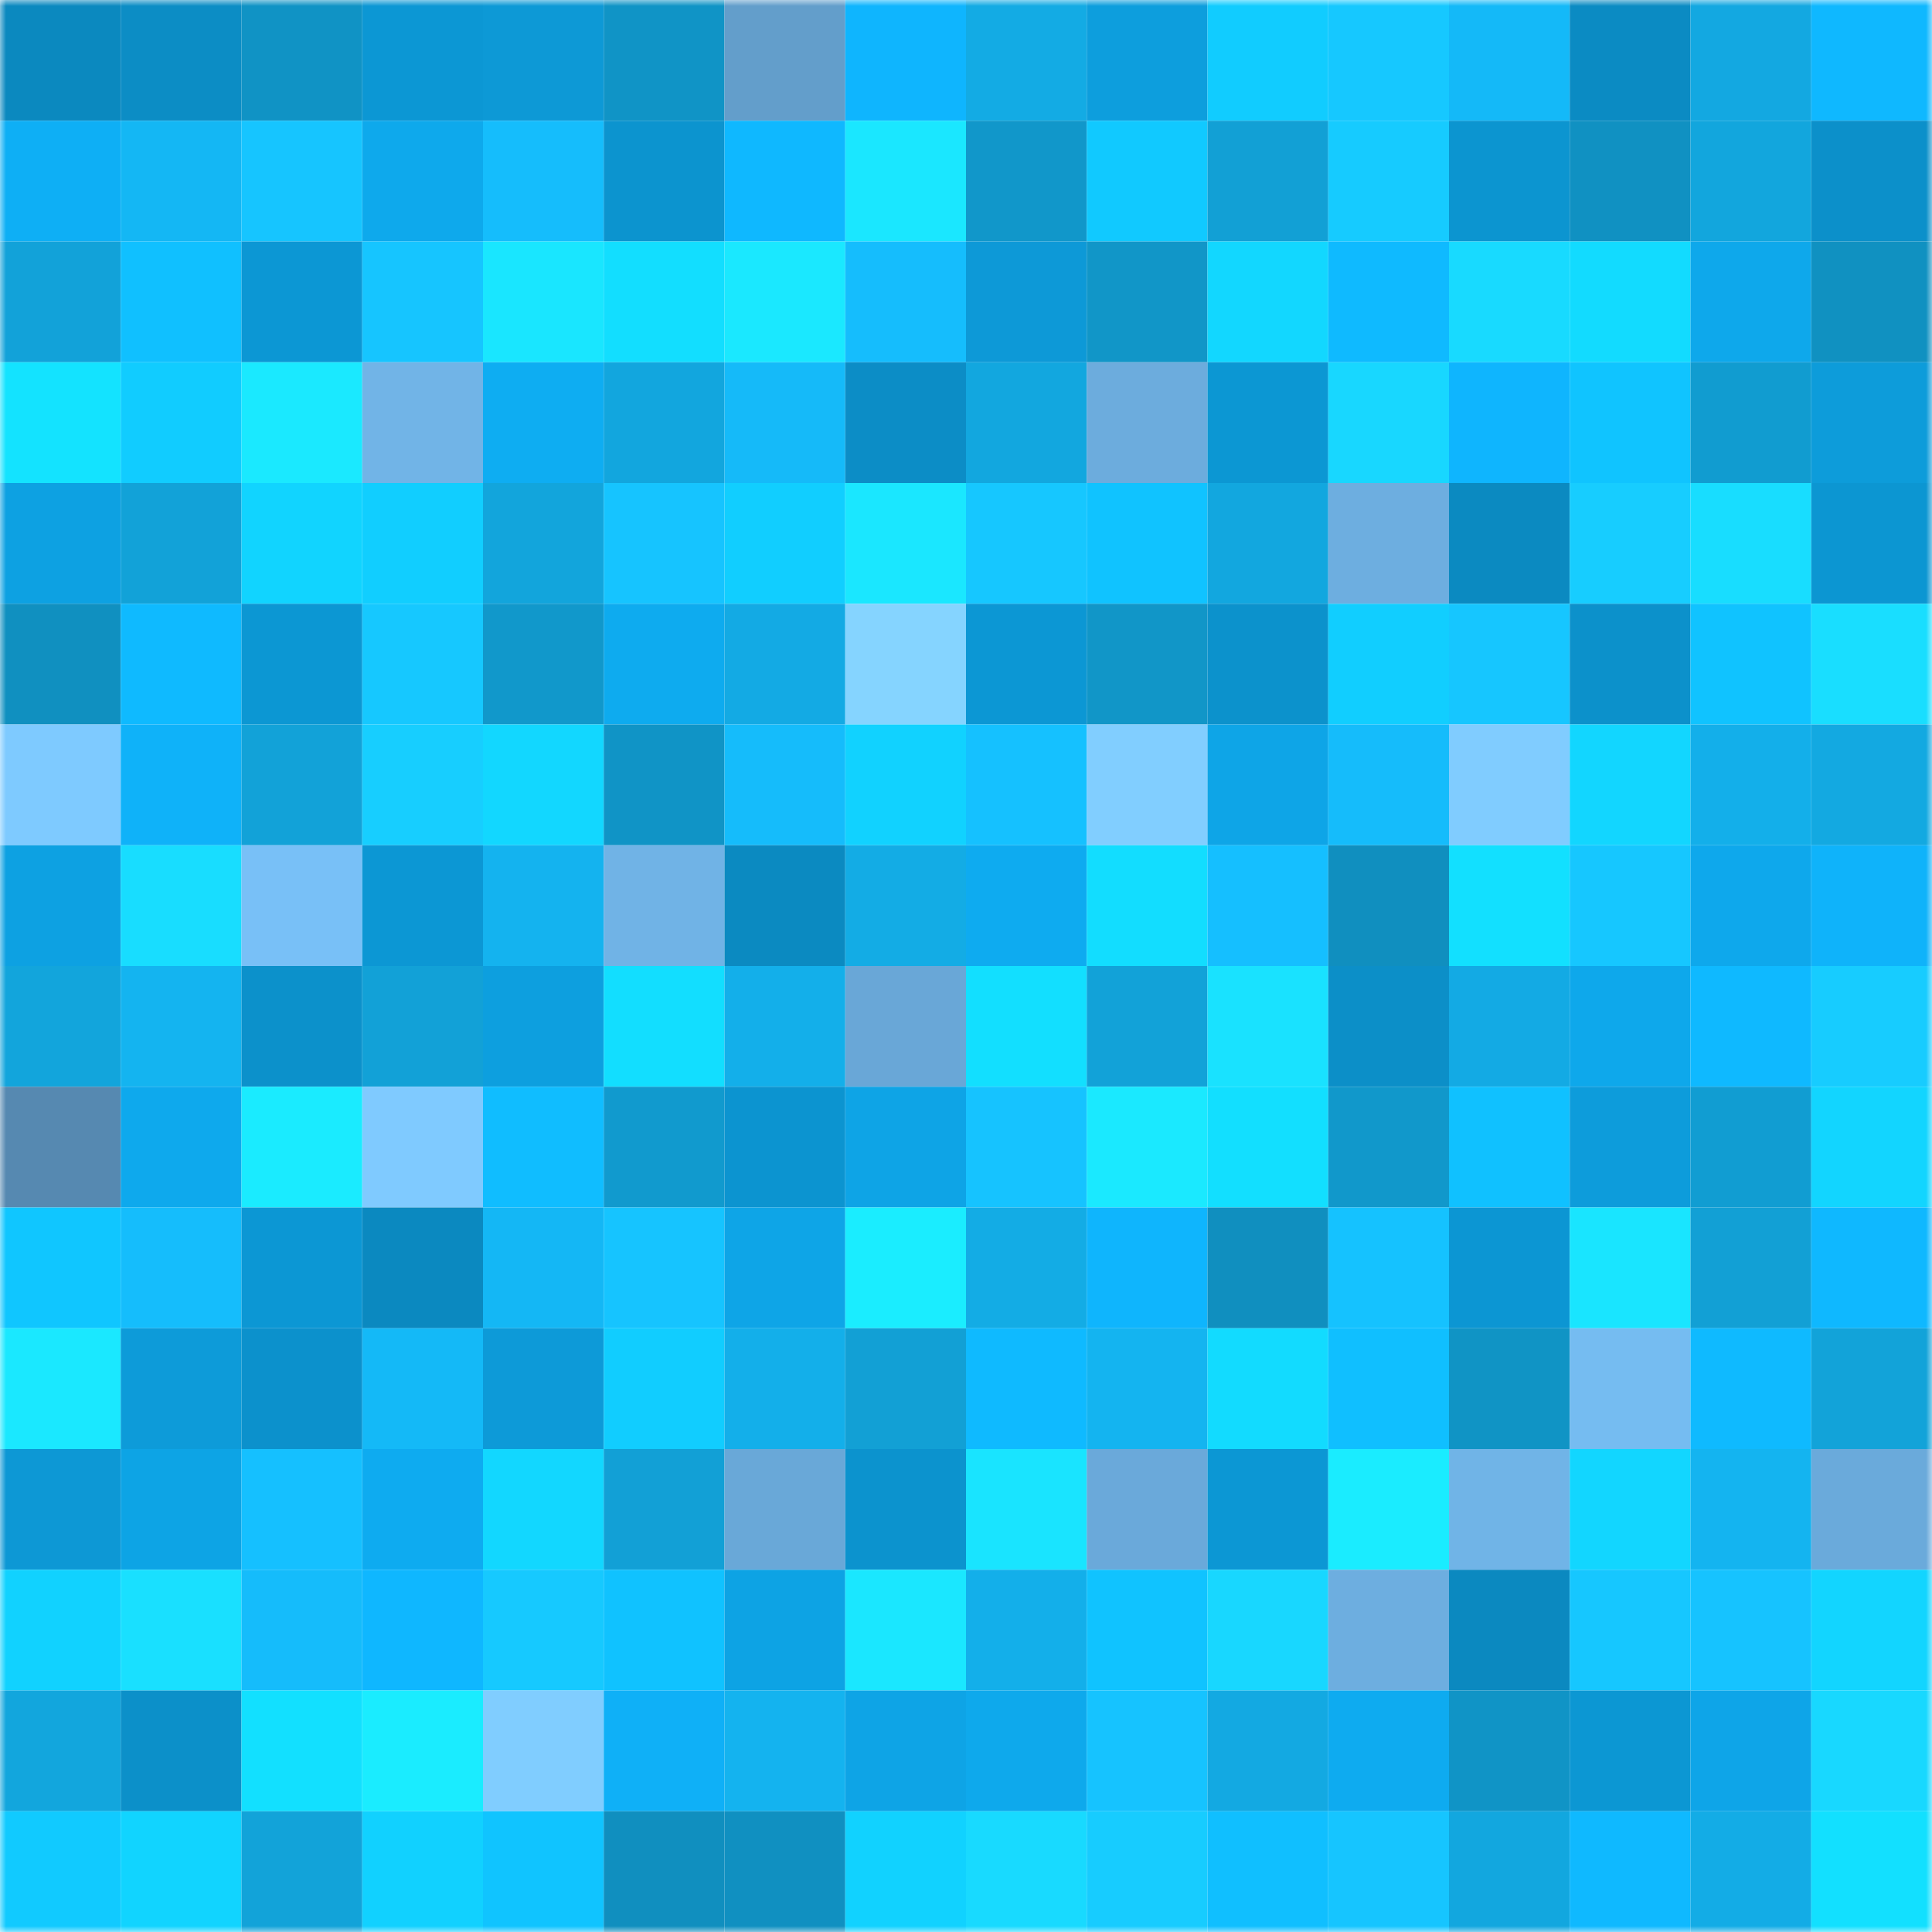 <svg viewBox="0 0 160 160" fill="none" role="img" xmlns="http://www.w3.org/2000/svg" width="240" height="240" name="ens%2Cartsos.eth"><mask id="1373609983" mask-type="alpha" maskUnits="userSpaceOnUse" x="0" y="0" width="160" height="160"><rect width="160" height="160" fill="#FFFFFF"></rect></mask><g mask="url(#1373609983)"><rect x="0" y="0" width="10" height="10" fill="#0b89bf"></rect><rect x="10" y="0" width="10" height="10" fill="#0c8dc5"></rect><rect x="20" y="0" width="10" height="10" fill="#1093c5"></rect><rect x="30" y="0" width="10" height="10" fill="#0c97d4"></rect><rect x="40" y="0" width="10" height="10" fill="#0d99d6"></rect><rect x="50" y="0" width="10" height="10" fill="#1094c6"></rect><rect x="60" y="0" width="10" height="10" fill="#639ecb"></rect><rect x="70" y="0" width="10" height="10" fill="#0fb5fe"></rect><rect x="80" y="0" width="10" height="10" fill="#13abe4"></rect><rect x="90" y="0" width="10" height="10" fill="#0d9edd"></rect><rect x="100" y="0" width="10" height="10" fill="#11ccff"></rect><rect x="110" y="0" width="10" height="10" fill="#16c8ff"></rect><rect x="120" y="0" width="10" height="10" fill="#14b9f8"></rect><rect x="130" y="0" width="10" height="10" fill="#0b8bc3"></rect><rect x="140" y="0" width="10" height="10" fill="#13a8e1"></rect><rect x="150" y="0" width="10" height="10" fill="#0fb8ff"></rect><rect x="0" y="10" width="10" height="10" fill="#0eaff5"></rect><rect x="10" y="10" width="10" height="10" fill="#14b7f4"></rect><rect x="20" y="10" width="10" height="10" fill="#16c5ff"></rect><rect x="30" y="10" width="10" height="10" fill="#0ea9ec"></rect><rect x="40" y="10" width="10" height="10" fill="#15bdfc"></rect><rect x="50" y="10" width="10" height="10" fill="#0c94cf"></rect><rect x="60" y="10" width="10" height="10" fill="#0fb8ff"></rect><rect x="70" y="10" width="10" height="10" fill="#1ae7ff"></rect><rect x="80" y="10" width="10" height="10" fill="#1197ca"></rect><rect x="90" y="10" width="10" height="10" fill="#11c9ff"></rect><rect x="100" y="10" width="10" height="10" fill="#12a0d5"></rect><rect x="110" y="10" width="10" height="10" fill="#16cbff"></rect><rect x="120" y="10" width="10" height="10" fill="#0c95d0"></rect><rect x="130" y="10" width="10" height="10" fill="#1091c2"></rect><rect x="140" y="10" width="10" height="10" fill="#12a6dd"></rect><rect x="150" y="10" width="10" height="10" fill="#0c90ca"></rect><rect x="0" y="20" width="10" height="10" fill="#12a2d9"></rect><rect x="10" y="20" width="10" height="10" fill="#10c0ff"></rect><rect x="20" y="20" width="10" height="10" fill="#0c97d4"></rect><rect x="30" y="20" width="10" height="10" fill="#16c5ff"></rect><rect x="40" y="20" width="10" height="10" fill="#19e6ff"></rect><rect x="50" y="20" width="10" height="10" fill="#12deff"></rect><rect x="60" y="20" width="10" height="10" fill="#1ae8ff"></rect><rect x="70" y="20" width="10" height="10" fill="#15bdfd"></rect><rect x="80" y="20" width="10" height="10" fill="#0d99d7"></rect><rect x="90" y="20" width="10" height="10" fill="#1196c8"></rect><rect x="100" y="20" width="10" height="10" fill="#12d7ff"></rect><rect x="110" y="20" width="10" height="10" fill="#0fbaff"></rect><rect x="120" y="20" width="10" height="10" fill="#18daff"></rect><rect x="130" y="20" width="10" height="10" fill="#12dbff"></rect><rect x="140" y="20" width="10" height="10" fill="#0ea8eb"></rect><rect x="150" y="20" width="10" height="10" fill="#1091c1"></rect><rect x="0" y="30" width="10" height="10" fill="#13e3ff"></rect><rect x="10" y="30" width="10" height="10" fill="#11ccff"></rect><rect x="20" y="30" width="10" height="10" fill="#1ae9ff"></rect><rect x="30" y="30" width="10" height="10" fill="#71b4e7"></rect><rect x="40" y="30" width="10" height="10" fill="#0eadf2"></rect><rect x="50" y="30" width="10" height="10" fill="#12a6de"></rect><rect x="60" y="30" width="10" height="10" fill="#15baf9"></rect><rect x="70" y="30" width="10" height="10" fill="#0c8dc6"></rect><rect x="80" y="30" width="10" height="10" fill="#12a7df"></rect><rect x="90" y="30" width="10" height="10" fill="#6cacdd"></rect><rect x="100" y="30" width="10" height="10" fill="#0c97d3"></rect><rect x="110" y="30" width="10" height="10" fill="#18d7ff"></rect><rect x="120" y="30" width="10" height="10" fill="#0fb5fe"></rect><rect x="130" y="30" width="10" height="10" fill="#10c4ff"></rect><rect x="140" y="30" width="10" height="10" fill="#119cd0"></rect><rect x="150" y="30" width="10" height="10" fill="#0d9cda"></rect><rect x="0" y="40" width="10" height="10" fill="#0da1e2"></rect><rect x="10" y="40" width="10" height="10" fill="#12a2d8"></rect><rect x="20" y="40" width="10" height="10" fill="#11d4ff"></rect><rect x="30" y="40" width="10" height="10" fill="#11ceff"></rect><rect x="40" y="40" width="10" height="10" fill="#12a5dc"></rect><rect x="50" y="40" width="10" height="10" fill="#16c4ff"></rect><rect x="60" y="40" width="10" height="10" fill="#11ceff"></rect><rect x="70" y="40" width="10" height="10" fill="#1ae7ff"></rect><rect x="80" y="40" width="10" height="10" fill="#16c7ff"></rect><rect x="90" y="40" width="10" height="10" fill="#10c3ff"></rect><rect x="100" y="40" width="10" height="10" fill="#12a7df"></rect><rect x="110" y="40" width="10" height="10" fill="#6daee0"></rect><rect x="120" y="40" width="10" height="10" fill="#0b8ac1"></rect><rect x="130" y="40" width="10" height="10" fill="#17cdff"></rect><rect x="140" y="40" width="10" height="10" fill="#18ddff"></rect><rect x="150" y="40" width="10" height="10" fill="#0c96d2"></rect><rect x="0" y="50" width="10" height="10" fill="#1090c0"></rect><rect x="10" y="50" width="10" height="10" fill="#0fbaff"></rect><rect x="20" y="50" width="10" height="10" fill="#0c97d3"></rect><rect x="30" y="50" width="10" height="10" fill="#16c8ff"></rect><rect x="40" y="50" width="10" height="10" fill="#1198cb"></rect><rect x="50" y="50" width="10" height="10" fill="#0eabef"></rect><rect x="60" y="50" width="10" height="10" fill="#13aae4"></rect><rect x="70" y="50" width="10" height="10" fill="#85d4ff"></rect><rect x="80" y="50" width="10" height="10" fill="#0c97d4"></rect><rect x="90" y="50" width="10" height="10" fill="#1196c8"></rect><rect x="100" y="50" width="10" height="10" fill="#0c92cc"></rect><rect x="110" y="50" width="10" height="10" fill="#11ceff"></rect><rect x="120" y="50" width="10" height="10" fill="#16c6ff"></rect><rect x="130" y="50" width="10" height="10" fill="#0c91cb"></rect><rect x="140" y="50" width="10" height="10" fill="#10c3ff"></rect><rect x="150" y="50" width="10" height="10" fill="#19deff"></rect><rect x="0" y="60" width="10" height="10" fill="#7ecaff"></rect><rect x="10" y="60" width="10" height="10" fill="#0fb2f9"></rect><rect x="20" y="60" width="10" height="10" fill="#12a2d8"></rect><rect x="30" y="60" width="10" height="10" fill="#17ceff"></rect><rect x="40" y="60" width="10" height="10" fill="#12d7ff"></rect><rect x="50" y="60" width="10" height="10" fill="#1094c6"></rect><rect x="60" y="60" width="10" height="10" fill="#15bcfb"></rect><rect x="70" y="60" width="10" height="10" fill="#11d2ff"></rect><rect x="80" y="60" width="10" height="10" fill="#15c1ff"></rect><rect x="90" y="60" width="10" height="10" fill="#81ceff"></rect><rect x="100" y="60" width="10" height="10" fill="#0ea5e7"></rect><rect x="110" y="60" width="10" height="10" fill="#15bcfb"></rect><rect x="120" y="60" width="10" height="10" fill="#80ccff"></rect><rect x="130" y="60" width="10" height="10" fill="#12d6ff"></rect><rect x="140" y="60" width="10" height="10" fill="#13afea"></rect><rect x="150" y="60" width="10" height="10" fill="#13a9e1"></rect><rect x="0" y="70" width="10" height="10" fill="#0da1e2"></rect><rect x="10" y="70" width="10" height="10" fill="#18ddff"></rect><rect x="20" y="70" width="10" height="10" fill="#78c0f7"></rect><rect x="30" y="70" width="10" height="10" fill="#0c97d4"></rect><rect x="40" y="70" width="10" height="10" fill="#14b3ef"></rect><rect x="50" y="70" width="10" height="10" fill="#70b3e6"></rect><rect x="60" y="70" width="10" height="10" fill="#0b8ac1"></rect><rect x="70" y="70" width="10" height="10" fill="#13ace5"></rect><rect x="80" y="70" width="10" height="10" fill="#0eabf0"></rect><rect x="90" y="70" width="10" height="10" fill="#12ddff"></rect><rect x="100" y="70" width="10" height="10" fill="#15bfff"></rect><rect x="110" y="70" width="10" height="10" fill="#108fbf"></rect><rect x="120" y="70" width="10" height="10" fill="#12e0ff"></rect><rect x="130" y="70" width="10" height="10" fill="#16c7ff"></rect><rect x="140" y="70" width="10" height="10" fill="#0ea8ec"></rect><rect x="150" y="70" width="10" height="10" fill="#0fb3fa"></rect><rect x="0" y="80" width="10" height="10" fill="#12a5dc"></rect><rect x="10" y="80" width="10" height="10" fill="#14b4f0"></rect><rect x="20" y="80" width="10" height="10" fill="#0c91cb"></rect><rect x="30" y="80" width="10" height="10" fill="#12a1d7"></rect><rect x="40" y="80" width="10" height="10" fill="#0d9fdf"></rect><rect x="50" y="80" width="10" height="10" fill="#12deff"></rect><rect x="60" y="80" width="10" height="10" fill="#13afea"></rect><rect x="70" y="80" width="10" height="10" fill="#69a7d7"></rect><rect x="80" y="80" width="10" height="10" fill="#12dfff"></rect><rect x="90" y="80" width="10" height="10" fill="#12a2d8"></rect><rect x="100" y="80" width="10" height="10" fill="#19e2ff"></rect><rect x="110" y="80" width="10" height="10" fill="#0c8fc8"></rect><rect x="120" y="80" width="10" height="10" fill="#13aae4"></rect><rect x="130" y="80" width="10" height="10" fill="#0ea8eb"></rect><rect x="140" y="80" width="10" height="10" fill="#0fb9ff"></rect><rect x="150" y="80" width="10" height="10" fill="#17ccff"></rect><rect x="0" y="90" width="10" height="10" fill="#5689b1"></rect><rect x="10" y="90" width="10" height="10" fill="#0ea9ed"></rect><rect x="20" y="90" width="10" height="10" fill="#1aebff"></rect><rect x="30" y="90" width="10" height="10" fill="#7fcaff"></rect><rect x="40" y="90" width="10" height="10" fill="#10bdff"></rect><rect x="50" y="90" width="10" height="10" fill="#119ace"></rect><rect x="60" y="90" width="10" height="10" fill="#0c94d0"></rect><rect x="70" y="90" width="10" height="10" fill="#0ea4e6"></rect><rect x="80" y="90" width="10" height="10" fill="#16c3ff"></rect><rect x="90" y="90" width="10" height="10" fill="#1ae9ff"></rect><rect x="100" y="90" width="10" height="10" fill="#12dfff"></rect><rect x="110" y="90" width="10" height="10" fill="#1198cb"></rect><rect x="120" y="90" width="10" height="10" fill="#10c1ff"></rect><rect x="130" y="90" width="10" height="10" fill="#0d9cdb"></rect><rect x="140" y="90" width="10" height="10" fill="#119dd2"></rect><rect x="150" y="90" width="10" height="10" fill="#12d5ff"></rect><rect x="0" y="100" width="10" height="10" fill="#10c6ff"></rect><rect x="10" y="100" width="10" height="10" fill="#15bdfc"></rect><rect x="20" y="100" width="10" height="10" fill="#0c97d4"></rect><rect x="30" y="100" width="10" height="10" fill="#0b89c0"></rect><rect x="40" y="100" width="10" height="10" fill="#14b7f5"></rect><rect x="50" y="100" width="10" height="10" fill="#16c4ff"></rect><rect x="60" y="100" width="10" height="10" fill="#0ea5e7"></rect><rect x="70" y="100" width="10" height="10" fill="#1aedff"></rect><rect x="80" y="100" width="10" height="10" fill="#13ace5"></rect><rect x="90" y="100" width="10" height="10" fill="#0fb5fd"></rect><rect x="100" y="100" width="10" height="10" fill="#108fbf"></rect><rect x="110" y="100" width="10" height="10" fill="#15c2ff"></rect><rect x="120" y="100" width="10" height="10" fill="#0c96d3"></rect><rect x="130" y="100" width="10" height="10" fill="#19e5ff"></rect><rect x="140" y="100" width="10" height="10" fill="#12a0d5"></rect><rect x="150" y="100" width="10" height="10" fill="#0fb8ff"></rect><rect x="0" y="110" width="10" height="10" fill="#1ae8ff"></rect><rect x="10" y="110" width="10" height="10" fill="#0d9bd9"></rect><rect x="20" y="110" width="10" height="10" fill="#0c91cc"></rect><rect x="30" y="110" width="10" height="10" fill="#14b9f7"></rect><rect x="40" y="110" width="10" height="10" fill="#0d9ad8"></rect><rect x="50" y="110" width="10" height="10" fill="#11cdff"></rect><rect x="60" y="110" width="10" height="10" fill="#13afea"></rect><rect x="70" y="110" width="10" height="10" fill="#12a0d5"></rect><rect x="80" y="110" width="10" height="10" fill="#0fbaff"></rect><rect x="90" y="110" width="10" height="10" fill="#14b4f0"></rect><rect x="100" y="110" width="10" height="10" fill="#12dbff"></rect><rect x="110" y="110" width="10" height="10" fill="#10bfff"></rect><rect x="120" y="110" width="10" height="10" fill="#1094c5"></rect><rect x="130" y="110" width="10" height="10" fill="#75bcf1"></rect><rect x="140" y="110" width="10" height="10" fill="#0fbaff"></rect><rect x="150" y="110" width="10" height="10" fill="#12a3d9"></rect><rect x="0" y="120" width="10" height="10" fill="#0d98d5"></rect><rect x="10" y="120" width="10" height="10" fill="#0da4e5"></rect><rect x="20" y="120" width="10" height="10" fill="#15c0ff"></rect><rect x="30" y="120" width="10" height="10" fill="#0eabf0"></rect><rect x="40" y="120" width="10" height="10" fill="#12d7ff"></rect><rect x="50" y="120" width="10" height="10" fill="#12a0d6"></rect><rect x="60" y="120" width="10" height="10" fill="#69a8d8"></rect><rect x="70" y="120" width="10" height="10" fill="#0c93ce"></rect><rect x="80" y="120" width="10" height="10" fill="#19e4ff"></rect><rect x="90" y="120" width="10" height="10" fill="#6aa9da"></rect><rect x="100" y="120" width="10" height="10" fill="#0c97d4"></rect><rect x="110" y="120" width="10" height="10" fill="#1aecff"></rect><rect x="120" y="120" width="10" height="10" fill="#70b4e7"></rect><rect x="130" y="120" width="10" height="10" fill="#12d6ff"></rect><rect x="140" y="120" width="10" height="10" fill="#14b4f0"></rect><rect x="150" y="120" width="10" height="10" fill="#6aaadb"></rect><rect x="0" y="130" width="10" height="10" fill="#11d2ff"></rect><rect x="10" y="130" width="10" height="10" fill="#19e0ff"></rect><rect x="20" y="130" width="10" height="10" fill="#15bcfb"></rect><rect x="30" y="130" width="10" height="10" fill="#0fb7ff"></rect><rect x="40" y="130" width="10" height="10" fill="#16c9ff"></rect><rect x="50" y="130" width="10" height="10" fill="#10c2ff"></rect><rect x="60" y="130" width="10" height="10" fill="#0da3e4"></rect><rect x="70" y="130" width="10" height="10" fill="#1ae7ff"></rect><rect x="80" y="130" width="10" height="10" fill="#13afea"></rect><rect x="90" y="130" width="10" height="10" fill="#10c3ff"></rect><rect x="100" y="130" width="10" height="10" fill="#18d7ff"></rect><rect x="110" y="130" width="10" height="10" fill="#6daee0"></rect><rect x="120" y="130" width="10" height="10" fill="#0b89c0"></rect><rect x="130" y="130" width="10" height="10" fill="#16c7ff"></rect><rect x="140" y="130" width="10" height="10" fill="#16c3ff"></rect><rect x="150" y="130" width="10" height="10" fill="#12d5ff"></rect><rect x="0" y="140" width="10" height="10" fill="#12a6dd"></rect><rect x="10" y="140" width="10" height="10" fill="#0c90c9"></rect><rect x="20" y="140" width="10" height="10" fill="#12e0ff"></rect><rect x="30" y="140" width="10" height="10" fill="#1aecff"></rect><rect x="40" y="140" width="10" height="10" fill="#80cdff"></rect><rect x="50" y="140" width="10" height="10" fill="#0fb0f7"></rect><rect x="60" y="140" width="10" height="10" fill="#14b3ef"></rect><rect x="70" y="140" width="10" height="10" fill="#0ea4e6"></rect><rect x="80" y="140" width="10" height="10" fill="#0ea9ec"></rect><rect x="90" y="140" width="10" height="10" fill="#16c3ff"></rect><rect x="100" y="140" width="10" height="10" fill="#13a9e2"></rect><rect x="110" y="140" width="10" height="10" fill="#0eabf0"></rect><rect x="120" y="140" width="10" height="10" fill="#1094c6"></rect><rect x="130" y="140" width="10" height="10" fill="#0c97d3"></rect><rect x="140" y="140" width="10" height="10" fill="#0ea5e8"></rect><rect x="150" y="140" width="10" height="10" fill="#18d8ff"></rect><rect x="0" y="150" width="10" height="10" fill="#11caff"></rect><rect x="10" y="150" width="10" height="10" fill="#11d4ff"></rect><rect x="20" y="150" width="10" height="10" fill="#12a3d9"></rect><rect x="30" y="150" width="10" height="10" fill="#11d1ff"></rect><rect x="40" y="150" width="10" height="10" fill="#10c4ff"></rect><rect x="50" y="150" width="10" height="10" fill="#108fbf"></rect><rect x="60" y="150" width="10" height="10" fill="#1090c1"></rect><rect x="70" y="150" width="10" height="10" fill="#11d2ff"></rect><rect x="80" y="150" width="10" height="10" fill="#18daff"></rect><rect x="90" y="150" width="10" height="10" fill="#17ccff"></rect><rect x="100" y="150" width="10" height="10" fill="#10bfff"></rect><rect x="110" y="150" width="10" height="10" fill="#16c5ff"></rect><rect x="120" y="150" width="10" height="10" fill="#12a7df"></rect><rect x="130" y="150" width="10" height="10" fill="#0fb9ff"></rect><rect x="140" y="150" width="10" height="10" fill="#13ace6"></rect><rect x="150" y="150" width="10" height="10" fill="#12e0ff"></rect></g></svg>